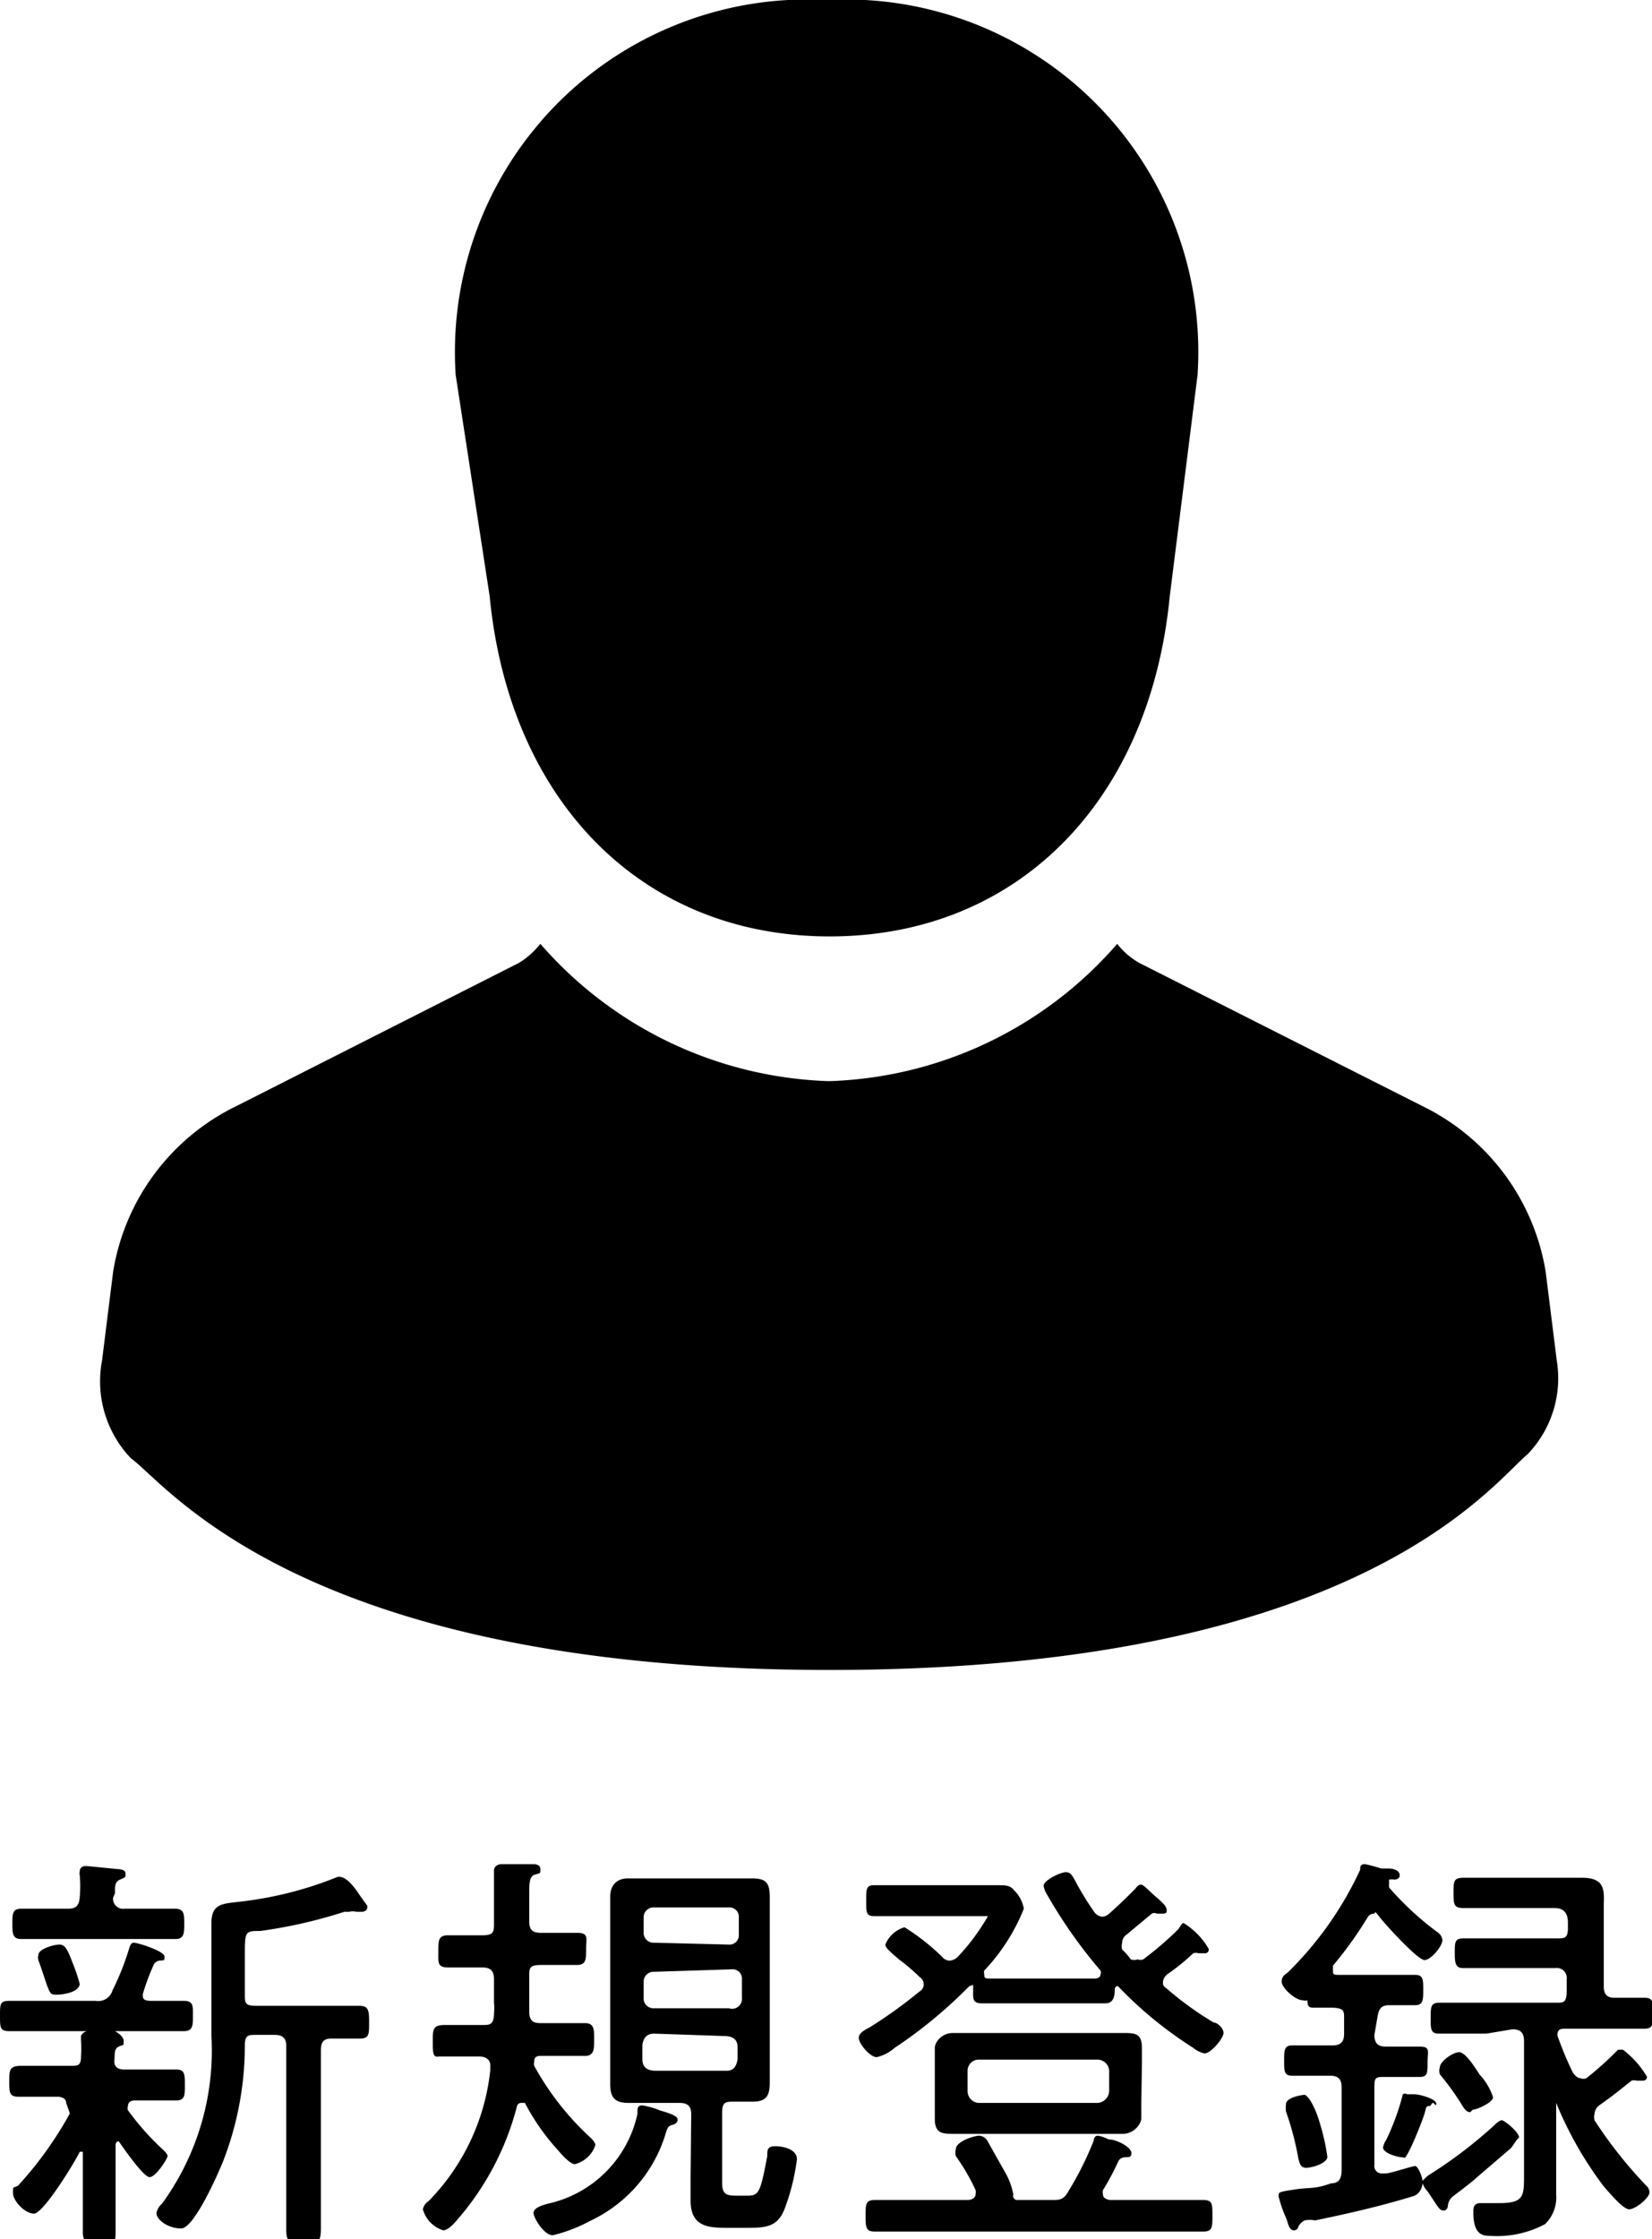 <svg xmlns="http://www.w3.org/2000/svg" viewBox="0 0 26.72 36.2"><g id="a9c73365-a351-4f41-a2a8-1e623c352fc1" data-name="レイヤー 2"><g id="f80930c1-6512-483a-8a78-bd4bf11179b2" data-name="レイヤー 1"><path d="M7.92,9.64c.32,3.31,2.46,5.5,5.5,5.5s5.18-2.19,5.5-5.5l.45-3.58a5.7,5.7,0,0,0-6-6.06,5.7,5.7,0,0,0-6,6.06Z"/><path d="M25.18,22,25,20.56A3.63,3.63,0,0,0,23,17.88l-4.57-2.31a1.21,1.21,0,0,1-.36-.31,6.43,6.43,0,0,1-4.66,2.22,6.45,6.45,0,0,1-4.67-2.22,1.3,1.3,0,0,1-.35.31L3.83,17.88a3.62,3.62,0,0,0-2,2.68L1.65,22a1.8,1.8,0,0,0,.47,1.58C2.71,24,4.89,27,13.42,27s10.7-3,11.29-3.49A1.77,1.77,0,0,0,25.18,22Z"/><path d="M2.16,31.41c.08,0,.5.14.5.22s0,.06-.08.07a.12.12,0,0,0-.1.08,3.6,3.6,0,0,0-.17.46c0,.07,0,.1.11.11l.55,0c.16,0,.15.08.15.24s0,.25-.15.25l-.73,0H.88l-.73,0c-.15,0-.15-.06-.15-.25s0-.24.15-.24l.73,0h.67a.24.24,0,0,0,.27-.17,4.37,4.37,0,0,0,.27-.68S2.11,31.41,2.16,31.41ZM1.07,34c0-.07-.06-.09-.12-.1l-.65,0c-.15,0-.15-.07-.15-.25s0-.25.2-.25h.79c.12,0,.17,0,.17-.15a2.11,2.11,0,0,0,0-.26s0-.05,0-.07.05-.08.11-.08l.44,0S2,32.91,2,33s0,.05-.08.09-.06.12-.07.22.05.15.16.15h.84c.14,0,.14.08.14.25s0,.25-.14.25l-.68,0s-.1,0-.1.09a.1.1,0,0,0,0,.07,4.35,4.35,0,0,0,.57.64s.07.06.07.1-.19.34-.29.34-.43-.48-.5-.58l0,0s-.05,0-.05.06v.64c0,.25,0,.51,0,.76s-.05.18-.26.18-.27,0-.27-.18,0-.51,0-.76v-.53s0,0,0,0l-.05,0c-.08.17-.59,1-.74,1s-.34-.21-.34-.33,0-.08.08-.12a6,6,0,0,0,.84-1.17S1.07,34,1.07,34Zm.76-3.32a.16.16,0,0,0,.18.18h.28l.54,0c.15,0,.15.09.15.24s0,.25-.14.25l-.55,0H.88l-.54,0c-.14,0-.14-.1-.14-.25s0-.24.14-.24l.54,0H1.1c.13,0,.18-.05.19-.19a2.06,2.06,0,0,0,0-.35.13.13,0,0,1,0-.06c0-.07.05-.09.11-.09l.51.05s.12,0,.12.07,0,.06-.09.1-.08.12-.08.22ZM.92,32.25c-.1,0-.11,0-.19-.24s-.06-.18-.11-.32a.15.15,0,0,1,0-.08c0-.1.25-.17.34-.17s.13.07.22.31a2.55,2.55,0,0,1,.11.33C1.27,32.22,1,32.25.92,32.25Zm3.22.65c-.12,0-.18,0-.18.17a5.17,5.17,0,0,1-.35,1.87c-.08.2-.47,1.09-.68,1.09s-.4-.14-.4-.25a.27.27,0,0,1,.09-.15,4.21,4.21,0,0,0,.8-2.71V31.09c0-.31.18-.31.43-.34a6,6,0,0,0,1.6-.4.1.1,0,0,1,.07,0s.1,0,.27.25.15.19.15.24-.05.07-.09.07l-.09,0a.2.2,0,0,0-.11,0l-.08,0a7.88,7.88,0,0,1-1.36.31c-.23,0-.25,0-.25.34v.69c0,.13,0,.18.18.18H5.81c.15,0,.16.07.16.27s0,.26-.16.26-.32,0-.45,0-.17.06-.17.19v2.14c0,.24,0,.49,0,.74s-.06.23-.28.23-.28,0-.28-.21,0-.51,0-.76V33.08c0-.13-.06-.18-.19-.18Z"/><path d="M7.93,33.39c0-.1-.09-.14-.17-.14H7.69l-.59,0C7,33.27,7,33.19,7,33s0-.26.2-.26l.54,0H7.8c.12,0,.18,0,.19-.17s0-.14,0-.2V32c0-.14-.06-.19-.19-.19s-.37,0-.55,0-.16-.08-.16-.26,0-.26.16-.26.37,0,.55,0,.19-.05.19-.19v-.28c0-.17,0-.35,0-.52,0,0,0,0,0-.06s.06-.1.12-.1l.53,0s.1,0,.1.08,0,.06-.09.09-.09.13-.09.36v.39c0,.14.05.19.19.19s.38,0,.58,0,.15.09.15.26,0,.26-.15.26-.39,0-.58,0-.19.05-.19.19v.56c0,.14.05.19.18.19h.13l.59,0c.15,0,.15.1.15.26s0,.27-.15.27l-.59,0H8.76c-.06,0-.12,0-.12.1a.14.14,0,0,0,0,.06,4.53,4.53,0,0,0,.92,1.17s.07.07.07.11a.47.47,0,0,1-.33.31c-.08,0-.22-.16-.27-.22A3.59,3.59,0,0,1,8.49,34s0,0-.06,0a.07.07,0,0,0-.07.06,4.51,4.51,0,0,1-1,1.87s-.11.13-.19.13a.49.49,0,0,1-.33-.34.2.2,0,0,1,.09-.13,3.56,3.56,0,0,0,1-2.12Zm2.85,1.06a2.29,2.29,0,0,1-1.24,1.46,2.47,2.47,0,0,1-.6.23c-.14,0-.31-.28-.31-.36s.12-.12.23-.15a1.9,1.9,0,0,0,1.45-1.45c0-.1,0-.14.08-.14a1.29,1.29,0,0,1,.28.08c.17.05.29.09.29.15s-.06.08-.1.09S10.8,34.4,10.78,34.45Zm.4-.27c0-.13-.06-.18-.19-.18h-.82c-.21,0-.3-.07-.3-.3s0-.29,0-.44V31.11c0-.15,0-.3,0-.45s.08-.29.29-.29h2c.23,0,.29.07.29.3v3c0,.21-.05.31-.28.31h-.3c-.13,0-.19,0-.19.18v1.13c0,.2.08.21.25.21h.12c.22,0,.24,0,.36-.64,0-.1,0-.16.13-.16s.35.05.35.21a3.49,3.49,0,0,1-.21.83c-.12.27-.3.28-.62.28H11.8c-.32,0-.63,0-.63-.44,0-.13,0-.25,0-.37Zm.61-2.74a.15.15,0,0,0,.16-.16V31a.15.15,0,0,0-.16-.16H10.58a.16.16,0,0,0-.17.16v.25a.16.16,0,0,0,.17.16Zm-1.21.44a.16.16,0,0,0-.17.16v.26a.16.16,0,0,0,.17.17h1.21A.16.16,0,0,0,12,32.3V32a.15.15,0,0,0-.16-.16Zm0,1c-.11,0-.17.06-.19.18v.23c0,.13.07.18.19.19h1.17c.11,0,.16-.06.18-.19V33.1c0-.12-.07-.17-.18-.18Z"/><path d="M19.14,31.09a1.18,1.18,0,0,1,.41.42.06.06,0,0,1-.07.07l-.1,0a.13.13,0,0,0-.08,0,3.29,3.29,0,0,1-.42.34.19.19,0,0,0-.07.12c0,.05,0,.07.06.11a5.26,5.26,0,0,0,.76.55c.06,0,.16.09.16.17s-.2.33-.31.33a.44.44,0,0,1-.18-.09,6.45,6.45,0,0,1-1.22-1l0,0s-.05,0-.05.06,0,.22-.15.22h-2c-.16,0-.14-.09-.14-.22s0-.06-.06-.06h0a7.52,7.52,0,0,1-1.21,1,.67.67,0,0,1-.29.15c-.11,0-.29-.22-.29-.31s.12-.14.19-.18a7.56,7.56,0,0,0,.79-.57.13.13,0,0,0,.07-.12.13.13,0,0,0-.06-.11,3.14,3.14,0,0,0-.34-.29c-.15-.13-.22-.19-.22-.24a.48.48,0,0,1,.31-.28,3.54,3.54,0,0,1,.61.48.16.16,0,0,0,.12.06.22.22,0,0,0,.13-.06,3.51,3.51,0,0,0,.49-.66s-.07,0-.17,0H14.14c-.13,0-.13-.06-.13-.25s0-.25.13-.25l.68,0h1.29c.15,0,.23,0,.29.08a.55.55,0,0,1,.16.3,3.16,3.16,0,0,1-.64,1,.11.11,0,0,0,0,.06c0,.05,0,.07.09.07h1.7s.09,0,.09-.07a.07.07,0,0,0,0-.06,7.9,7.9,0,0,1-.86-1.22.39.39,0,0,1-.06-.15c0-.09.27-.22.36-.22s.11.07.2.23.14.24.25.4a.18.18,0,0,0,.14.09.18.18,0,0,0,.11-.05c.16-.14.28-.26.43-.41a.12.12,0,0,1,.08-.06c.05,0,.13.1.26.21s.16.16.16.2,0,.06-.07.06h-.09a.08.08,0,0,0-.08,0l-.41.34a.16.16,0,0,0-.07.13.22.22,0,0,0,0,.11,1.07,1.07,0,0,1,.14.16.18.18,0,0,0,.11,0,.14.14,0,0,0,.09,0,5.43,5.43,0,0,0,.57-.49S19.12,31.09,19.14,31.09ZM17,35.57c.14,0,.2,0,.28-.14a5.23,5.23,0,0,0,.41-.82s0-.08.07-.08a.58.58,0,0,1,.17.06c.14,0,.37.13.37.22s-.07.06-.11.07a.12.12,0,0,0-.1.06,4.23,4.23,0,0,1-.25.47.14.14,0,0,0,0,.07c0,.06.06.08.11.09h1.51c.15,0,.15.06.15.25s0,.26-.15.26l-.8,0h-3.7l-.81,0c-.14,0-.15-.06-.15-.25s0-.26.15-.26h1.5s.13,0,.13-.1a.14.14,0,0,0,0-.06,3.41,3.41,0,0,0-.32-.55.21.21,0,0,1,0-.11c0-.13.3-.22.38-.22a.17.17,0,0,1,.14.1l.27.48a1.12,1.12,0,0,1,.14.37.07.07,0,0,0,.05.09ZM18.46,34c0,.09,0,.17,0,.25s-.11.25-.3.25H15.43c-.18,0-.31,0-.31-.24s0-.17,0-.26v-.64c0-.08,0-.16,0-.25s.11-.24.29-.24h2.76c.18,0,.3,0,.3.24s0,.17,0,.25Zm-.71,0a.2.2,0,0,0,.19-.19v-.33a.19.19,0,0,0-.19-.18H15.83a.18.18,0,0,0-.18.18v.33a.19.19,0,0,0,.18.19Z"/><path d="M22.23,32.9c0,.14.06.19.19.19s.36,0,.54,0,.13.07.13.25,0,.24-.13.24-.36,0-.54,0-.19,0-.19.19V35a.12.12,0,0,0,.13.14h.06c.06,0,.43-.12.47-.12s.12.17.12.26-.05.2-.16.23c-.52.16-1.05.28-1.58.39a.43.43,0,0,0-.17,0A.24.24,0,0,0,21,36a.07.07,0,0,1-.07.06c-.07,0-.09-.08-.12-.18a2.05,2.05,0,0,1-.13-.37c0-.07,0-.07.26-.11s.31,0,.59-.1c.13,0,.17-.08.17-.22V33.75c0-.14-.06-.19-.19-.19H20.9c-.13,0-.13-.07-.13-.24s0-.25.13-.25h.65c.13,0,.19-.05.19-.19v-.24c0-.13,0-.17-.19-.18h-.29c-.06,0-.1,0-.11-.07s0-.05,0-.05h0a.12.12,0,0,1-.08,0c-.12,0-.34-.2-.34-.3s.07-.12.11-.16A5.63,5.63,0,0,0,22,30.23c0-.05,0-.09.08-.09a2.5,2.5,0,0,1,.26.07l.11,0c.14,0,.19.06.19.11s-.05.07-.09.07a.2.2,0,0,0-.08,0,.09.09,0,0,0,0,.05.19.19,0,0,0,0,.08,4.86,4.86,0,0,0,.78.72.17.17,0,0,1,.08.13c0,.09-.18.32-.29.32s-.63-.57-.73-.7-.05-.05-.09-.05a.12.12,0,0,0-.1.06,6.16,6.16,0,0,1-.56.78s0,0,0,.07,0,.08.1.08h1.23c.13,0,.13.08.13.24s0,.25-.13.25l-.42,0c-.13,0-.17.06-.19.19Zm-1.1,2.15c-.1,0-.11-.08-.13-.15a4.71,4.71,0,0,0-.2-.76.53.53,0,0,1,0-.12c0-.11.26-.15.3-.15s.16.14.26.5a3.34,3.34,0,0,1,.11.51C21.44,35,21.18,35.05,21.13,35.05Zm2-1c-.05,0-.06,0-.08.09s-.18.49-.26.64-.06.1-.11.1-.31-.06-.31-.16a.31.31,0,0,1,.05-.12,3.85,3.85,0,0,0,.27-.74.07.07,0,0,1,.07,0l.1,0c.12,0,.37.08.37.15S23.21,34,23.17,34Zm1.4.55s-.06.09-.09.13l-.56.48c-.07.07-.29.23-.39.31a.21.21,0,0,0-.07.13s0,.09-.07.09-.09-.06-.26-.31a.37.37,0,0,1-.09-.16s.07-.08.12-.11a7.28,7.28,0,0,0,1.05-.8s.08-.08.12-.08S24.57,34.47,24.57,34.56Zm-.49-1.72h-.76c-.14,0-.14-.07-.14-.25s0-.25.14-.25l.76,0h1.13c.12,0,.16,0,.17-.16V32a.16.16,0,0,0-.18-.18h-.78l-.71,0c-.12,0-.14-.06-.14-.24s0-.24.14-.24h1.52c.11,0,.16,0,.17-.14v-.1c0-.07,0-.25-.21-.25H23.67c-.16,0-.16-.07-.16-.25s0-.24.16-.24h1.92c.35,0,.36.18.35.42l0,1.34c0,.12.05.18.17.18l.49,0c.14,0,.14.08.14.25s0,.25-.14.25H25.33c-.08,0-.14,0-.14.11a.07.07,0,0,0,0,0,5.39,5.39,0,0,0,.25.6s.06.09.12.09a.13.13,0,0,0,.1,0,5.43,5.43,0,0,0,.51-.46s0,0,.08,0a1.51,1.51,0,0,1,.39.44s0,.06-.07.06h-.1a.13.13,0,0,0-.08,0c-.19.15-.31.25-.51.39a.19.19,0,0,0-.09.15.19.19,0,0,0,0,.1,7.1,7.1,0,0,0,.83,1.05.17.17,0,0,1,.06.11c0,.1-.23.28-.33.28s-.33-.28-.41-.37A6,6,0,0,1,25.17,34l0,0s0,0,0,0v.81c0,.23,0,.47,0,.67a.6.6,0,0,1-.18.48,1.65,1.65,0,0,1-.88.19c-.11,0-.28,0-.28-.38,0-.07,0-.15.12-.15h.3c.41,0,.4-.12.4-.48V33c0-.14-.06-.19-.19-.19Zm-.26,1.27c-.06,0-.1-.06-.13-.11a4.2,4.2,0,0,0-.36-.5.18.18,0,0,1,0-.12c0-.09.21-.24.31-.24s.24.22.33.36a1,1,0,0,1,.22.37C24.14,34,23.88,34.11,23.82,34.11Z"/></g></g></svg>